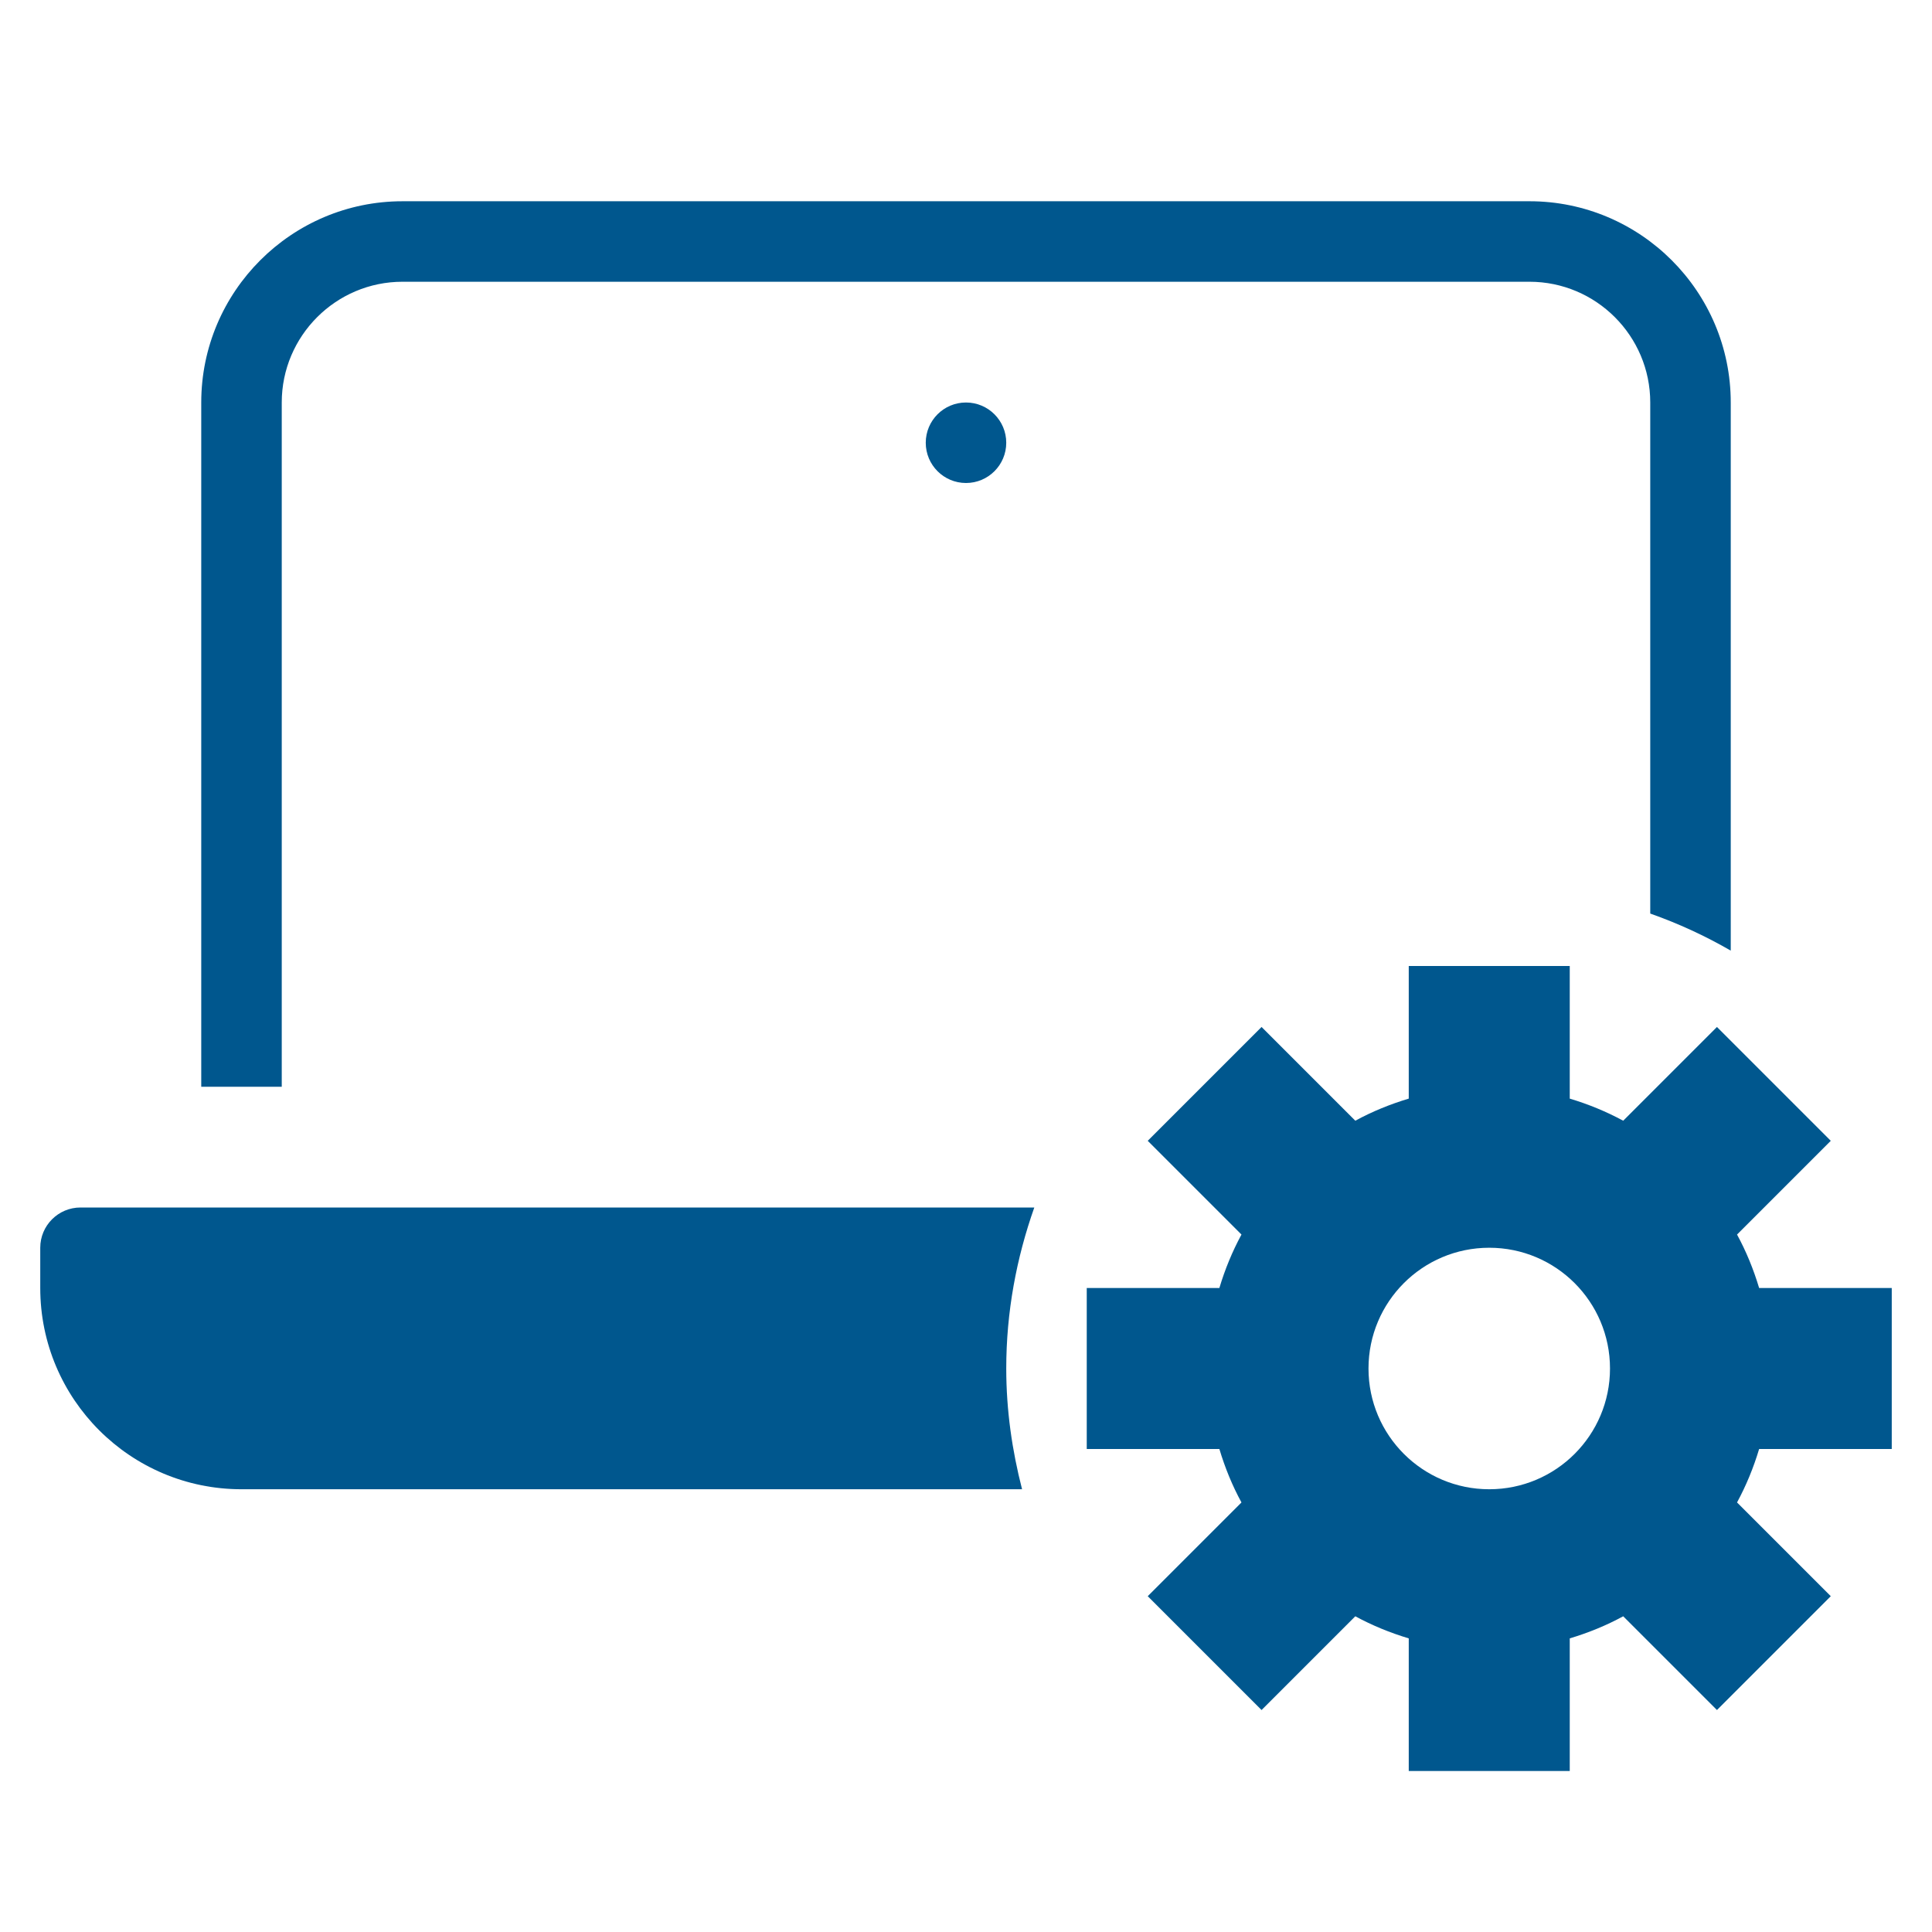 <svg xmlns="http://www.w3.org/2000/svg" xmlns:xlink="http://www.w3.org/1999/xlink" x="0px" y="0px" width="48px" height="48px" viewBox="0 0 48 48"><g >
<circle fill="#00578e" cx="24" cy="11" r="1"/>
<path data-color="color-2" fill="#00578e" d="M47,36v-4h-3.295c-0.139-0.464-0.321-0.91-0.549-1.328l2.329-2.329l-2.828-2.828l-2.329,2.329
	c-0.419-0.227-0.864-0.41-1.328-0.549V24h-4v3.295c-0.464,0.139-0.91,0.321-1.328,0.549l-2.329-2.329l-2.828,2.828l2.329,2.329
	c-0.227,0.419-0.41,0.864-0.549,1.328H27v4h3.295c0.139,0.464,0.321,0.91,0.549,1.328l-2.329,2.329l2.828,2.828l2.329-2.329
	c0.419,0.227,0.864,0.41,1.328,0.549V44h4v-3.295c0.464-0.139,0.91-0.321,1.328-0.549l2.329,2.329l2.828-2.828l-2.329-2.329
	c0.227-0.419,0.41-0.864,0.549-1.328H47z M37,37c-1.657,0-3-1.343-3-3s1.343-3,3-3s3,1.343,3,3S38.657,37,37,37z"/>
<path fill="#00578e" d="M41,10v12.697c0.699,0.247,1.367,0.555,2,0.921V10c0-2.757-2.243-5-5-5H10c-2.757,0-5,2.243-5,5v17h2V10
	c0-1.654,1.346-3,3-3h28C39.654,7,41,8.346,41,10z"/>
<path fill="#00578e" d="M25,34c0-1.405,0.254-2.747,0.697-4H2c-0.552,0-1,0.448-1,1v1c0,2.761,2.239,5,5,5h19.393
	C25.146,36.039,25,35.038,25,34z"/>
</g></svg>